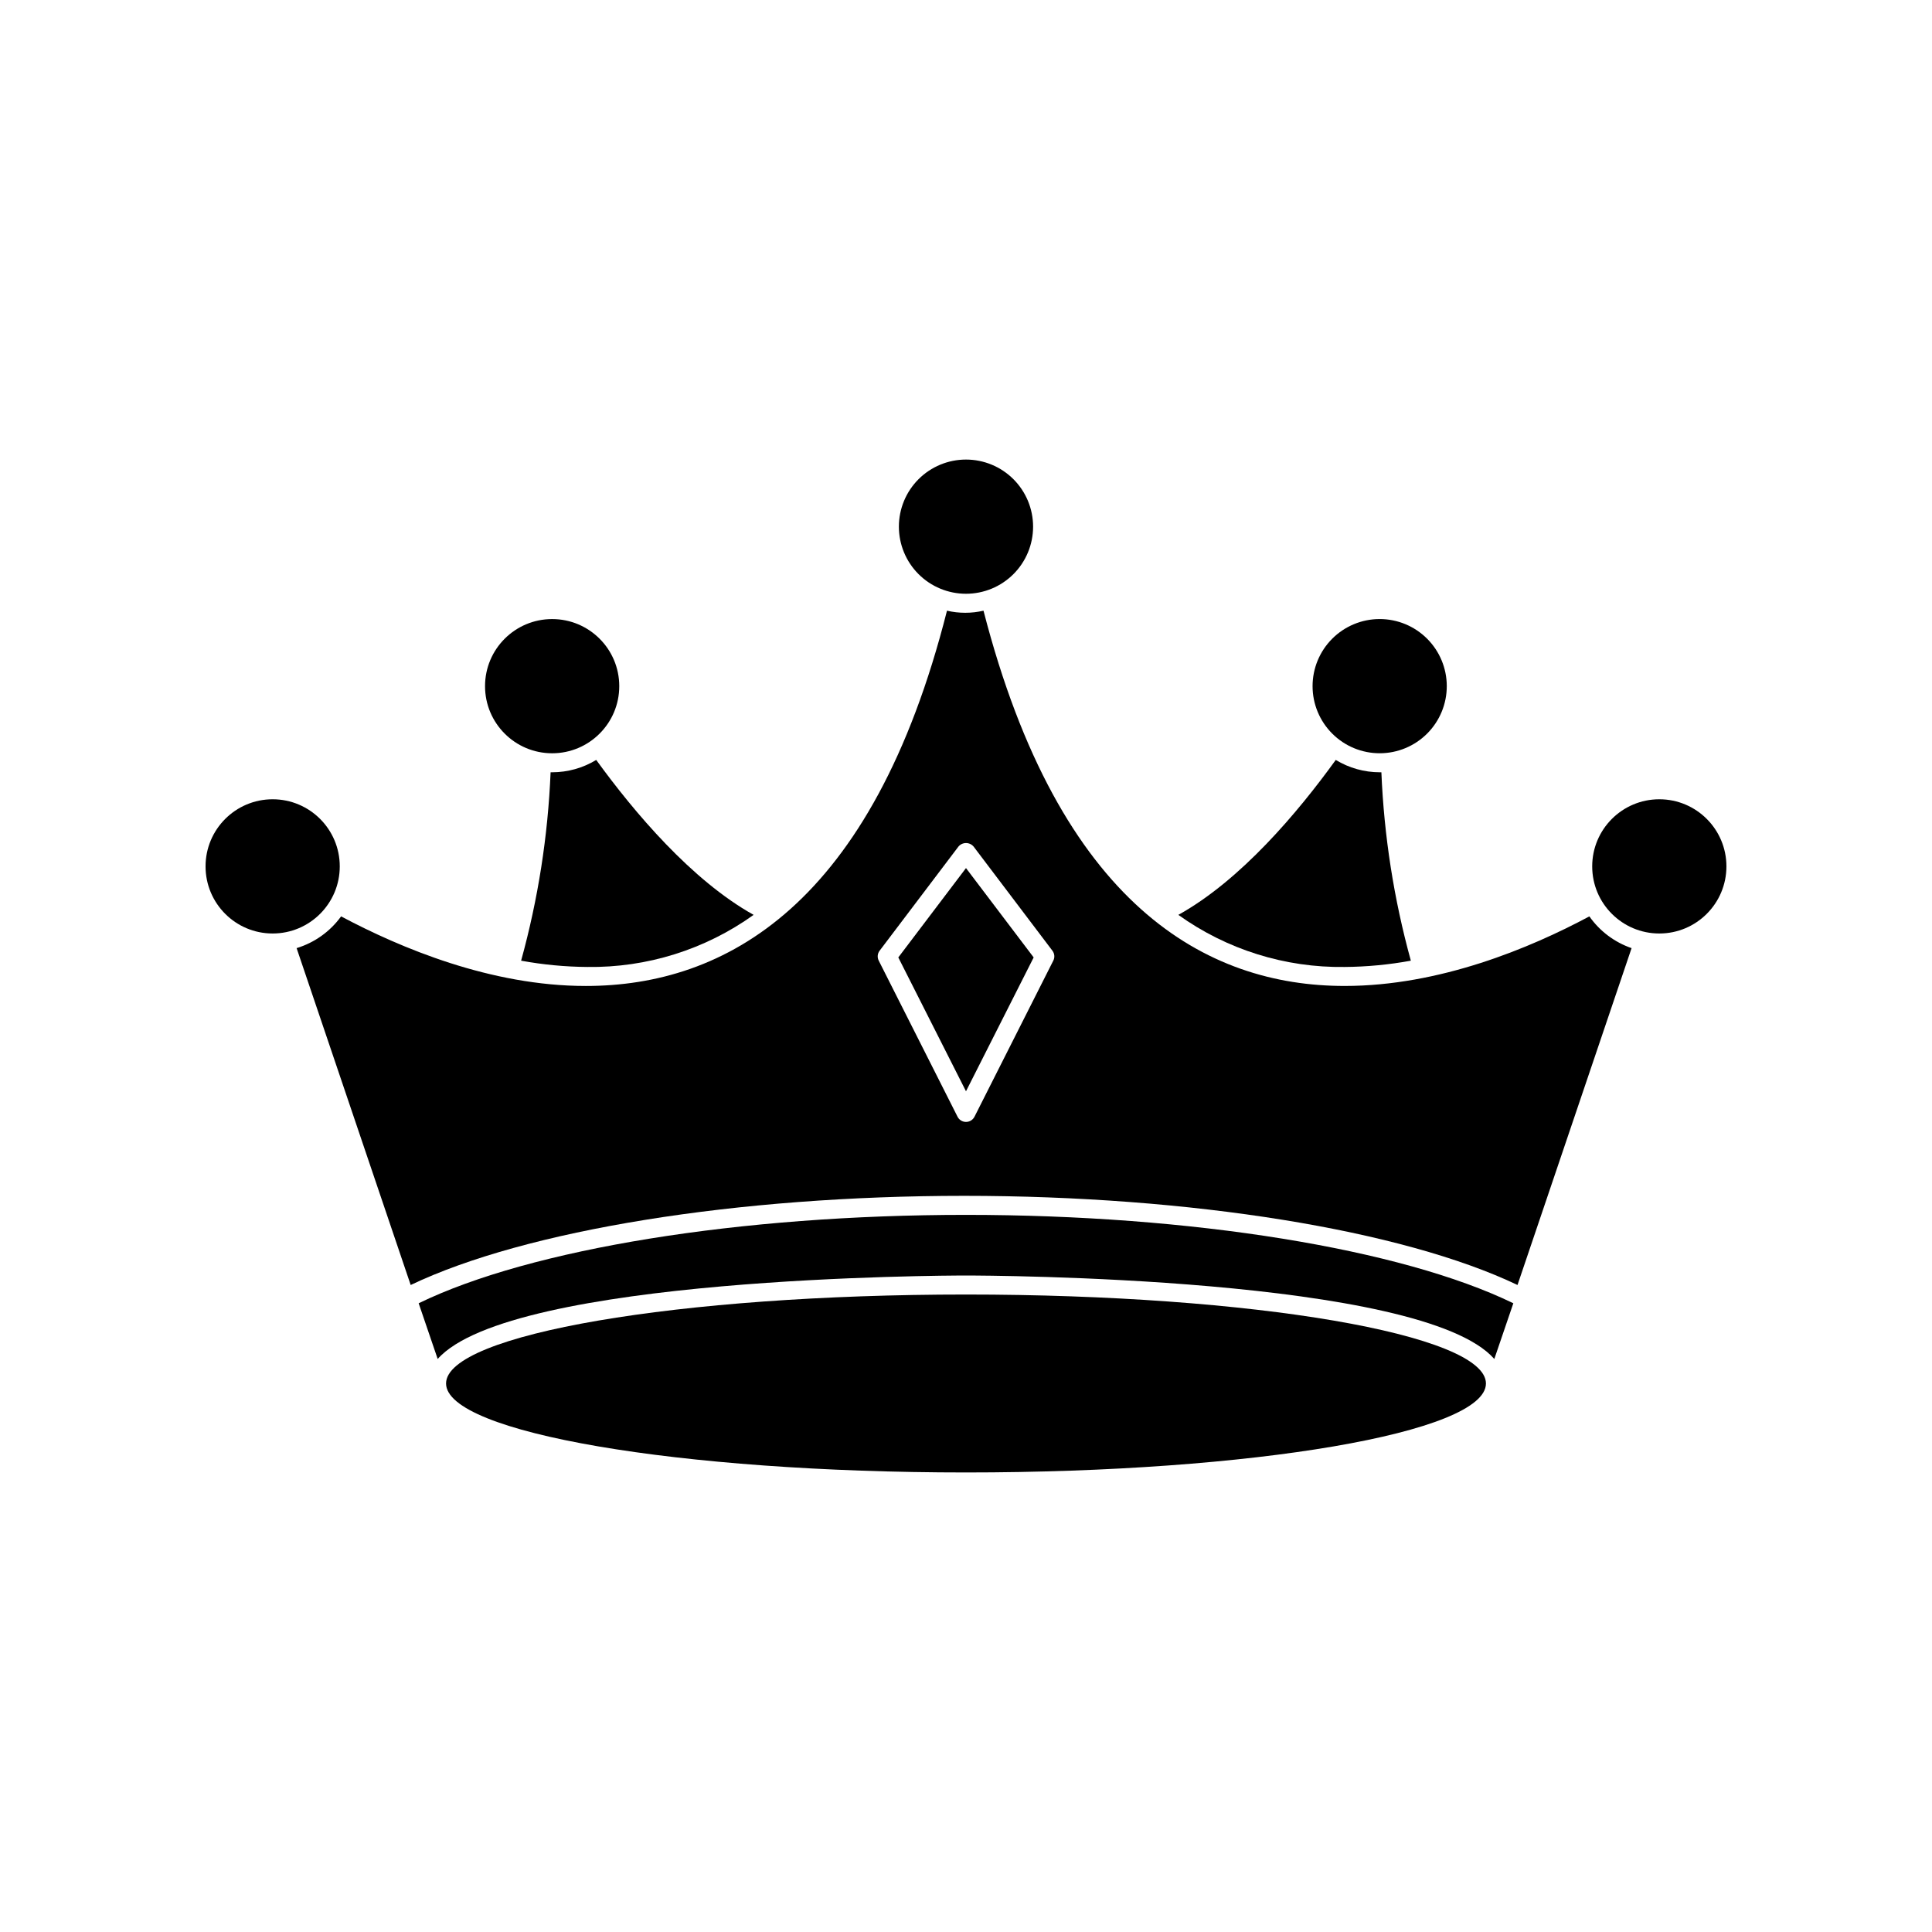 <?xml version="1.0" encoding="UTF-8"?>
<!-- Uploaded to: SVG Repo, www.svgrepo.com, Generator: SVG Repo Mixer Tools -->
<svg fill="#000000" width="800px" height="800px" version="1.1" viewBox="144 144 512 512" xmlns="http://www.w3.org/2000/svg">
 <g>
  <path d="m343.72 386.45c-16.426-9.168-31.59-27.105-41.715-41.059-3.523 2.141-7.566 3.273-11.688 3.273h-0.402c-0.699 16.887-3.32 33.637-7.812 49.926 5.785 1.062 11.652 1.621 17.535 1.664 15.793 0.23 31.242-4.606 44.082-13.805z"/>
  <path d="m517.89 398.59c-4.492-16.289-7.113-33.039-7.809-49.926h-0.402c-4.125 0-8.168-1.133-11.691-3.273-10.078 13.957-25.191 31.891-41.715 41.059 12.84 9.199 28.293 14.035 44.082 13.805 5.883-0.043 11.75-0.602 17.535-1.664z"/>
  <path d="m254.95 489.38 5.039 14.762c19.348-21.816 134.67-22.117 140.01-22.117s120.91 0.301 140.01 22.117l5.039-14.762c-29.727-14.461-85.297-23.426-145.05-23.426-59.754-0.004-115.32 8.965-145.05 23.426z"/>
  <path d="m565.2 386.85c-15.719 8.414-39.699 18.438-64.84 18.438-36.625 0-75.57-21.262-95.723-99.453l-0.004 0.004c-3.18 0.738-6.492 0.738-9.672 0-19.801 78.191-58.895 99.453-95.723 99.453-25.191 0-49.121-10.078-64.84-18.438l-0.004-0.004c-2.906 4.016-7.047 6.973-11.789 8.414l30.23 89.273c30.48-14.559 86.555-23.629 146.66-23.629 60.105 0 116.18 9.07 146.66 23.629l30.23-89.273h-0.004c-4.519-1.559-8.434-4.5-11.184-8.414zm-142.07 11.738-20.859 41.312c-0.422 0.871-1.301 1.422-2.266 1.422-0.969 0-1.848-0.551-2.269-1.422l-20.859-41.312h0.004c-0.449-0.859-0.352-1.906 0.25-2.668l20.859-27.559c0.496-0.598 1.234-0.945 2.016-0.945 0.777 0 1.516 0.348 2.016 0.945l20.859 27.559h-0.004c0.602 0.762 0.703 1.809 0.254 2.668z"/>
  <path d="m537.79 510.64c0 13.02-61.691 23.578-137.79 23.578-76.102 0-137.79-10.559-137.79-23.578 0-13.023 61.691-23.578 137.79-23.578 76.098 0 137.79 10.555 137.79 23.578"/>
  <path d="m382.06 397.73 17.938 35.469 17.934-35.469-17.934-23.68z"/>
  <path d="m417.78 283.57c0-4.715-1.871-9.238-5.207-12.574-3.336-3.336-7.859-5.207-12.574-5.207-4.719 0-9.242 1.871-12.578 5.207-3.336 3.336-5.207 7.859-5.207 12.574 0 4.719 1.871 9.242 5.207 12.578 3.336 3.336 7.859 5.207 12.578 5.207 4.715 0 9.238-1.871 12.574-5.207 3.336-3.336 5.207-7.859 5.207-12.578z"/>
  <path d="m308.11 325.84c0 9.824-7.965 17.785-17.785 17.785-9.824 0-17.785-7.961-17.785-17.785 0-9.82 7.961-17.781 17.785-17.781 9.82 0 17.785 7.961 17.785 17.781"/>
  <path d="m234.04 373.6c0 9.824-7.961 17.785-17.785 17.785-9.82 0-17.781-7.961-17.781-17.785 0-9.82 7.961-17.785 17.781-17.785 9.824 0 17.785 7.965 17.785 17.785"/>
  <path d="m509.68 343.62c4.711-0.012 9.227-1.895 12.555-5.238 3.324-3.34 5.188-7.863 5.176-12.578-0.008-4.715-1.887-9.23-5.227-12.559-3.336-3.328-7.859-5.195-12.574-5.191-4.711 0.004-9.23 1.879-12.562 5.215-3.332 3.332-5.203 7.856-5.203 12.566 0 4.727 1.879 9.258 5.227 12.594 3.344 3.34 7.883 5.207 12.609 5.191z"/>
  <path d="m601.52 373.6c0 9.824-7.965 17.785-17.785 17.785-9.824 0-17.785-7.961-17.785-17.785 0-9.82 7.961-17.785 17.785-17.785 9.82 0 17.785 7.965 17.785 17.785"/>
 </g>
</svg>